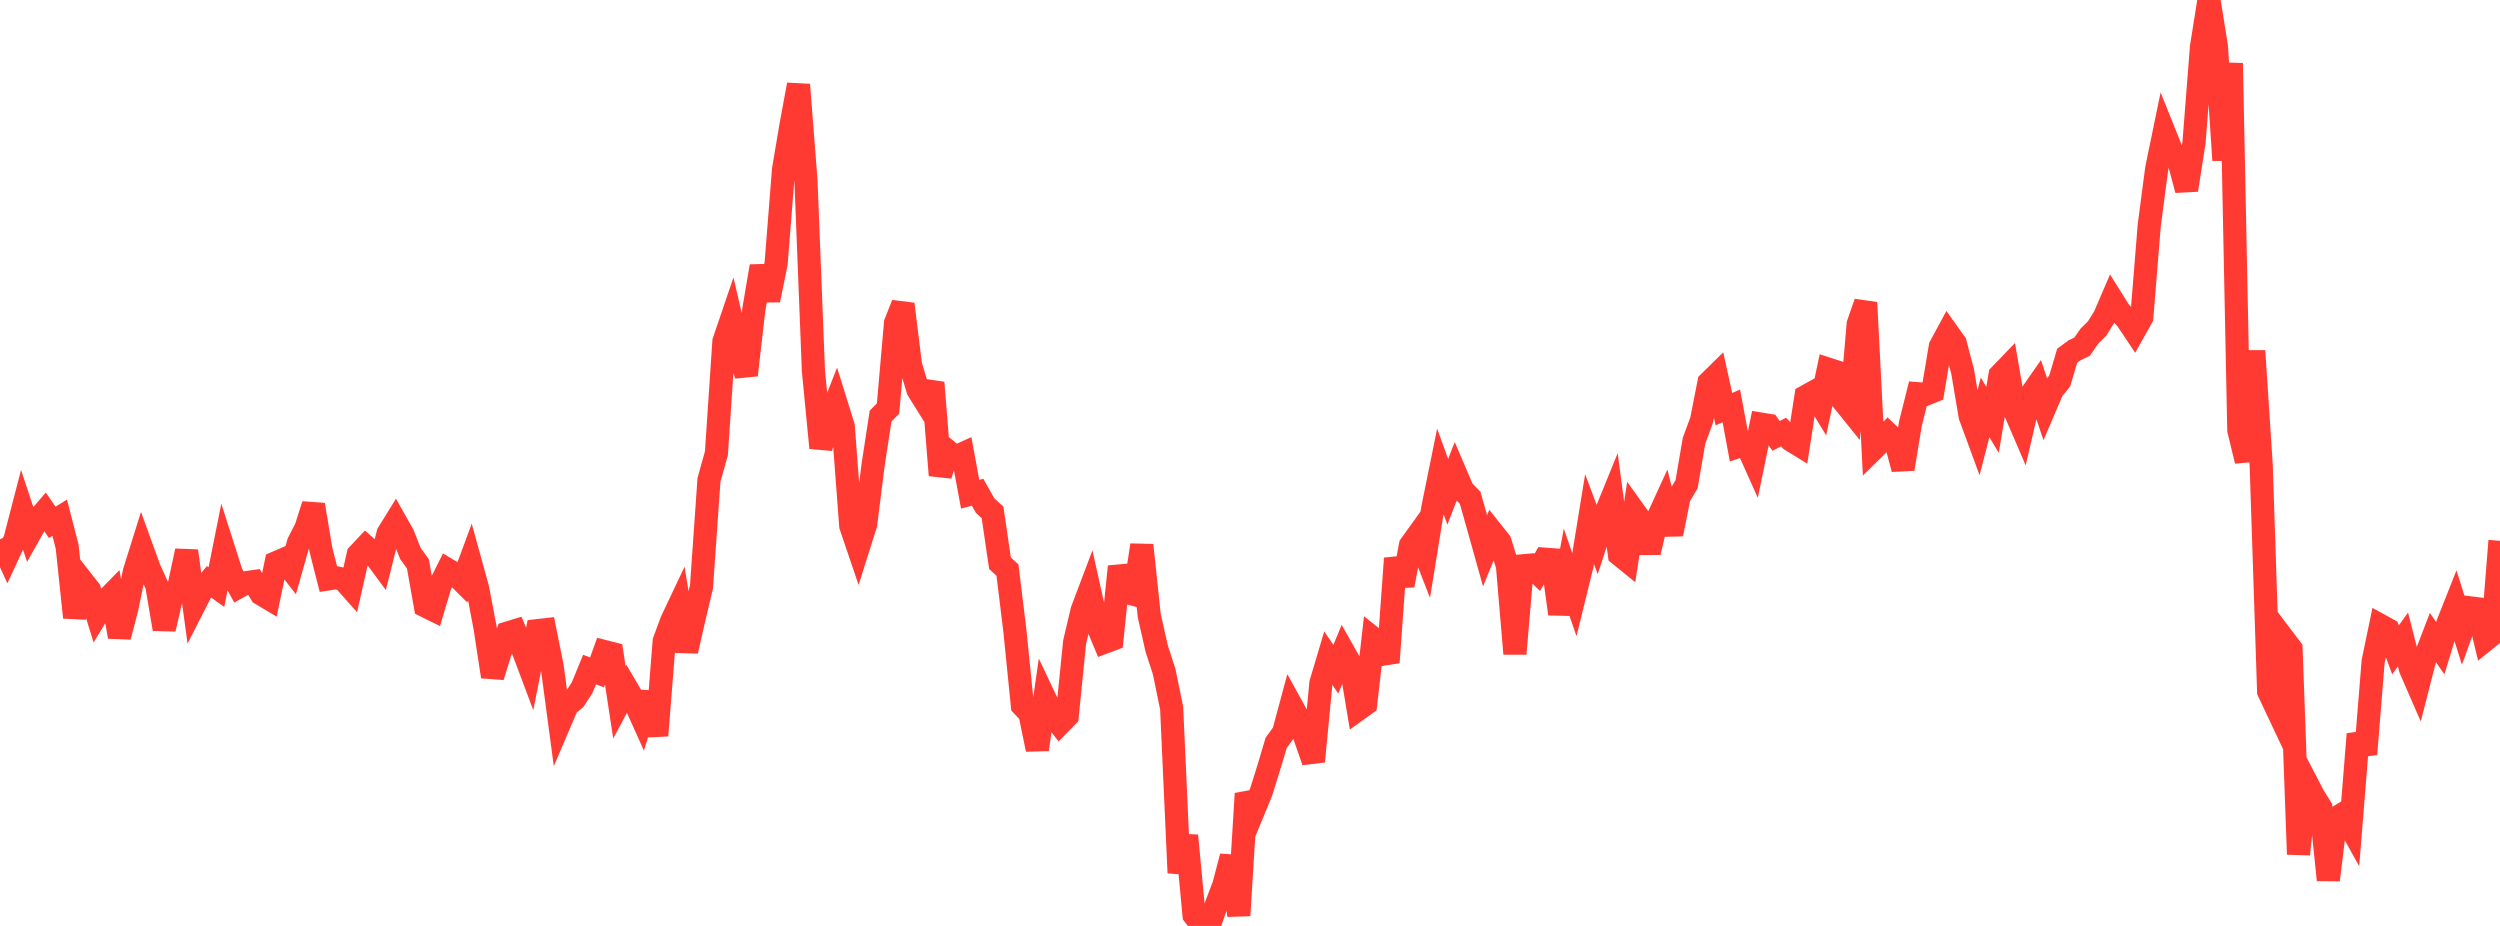 <?xml version="1.0" standalone="no"?>
<!DOCTYPE svg PUBLIC "-//W3C//DTD SVG 1.1//EN" "http://www.w3.org/Graphics/SVG/1.1/DTD/svg11.dtd">

<svg width="135" height="50" viewBox="0 0 135 50" preserveAspectRatio="none" 
  xmlns="http://www.w3.org/2000/svg"
  xmlns:xlink="http://www.w3.org/1999/xlink">


<polyline points="0.0, 29.122 0.403, 30.007 0.806, 29.141 1.209, 27.586 1.612, 28.803 2.015, 28.088 2.418, 27.62 2.821, 28.207 3.224, 27.957 3.627, 29.525 4.03, 33.341 4.433, 31.355 4.836, 31.87 5.239, 33.175 5.642, 32.503 6.045, 32.091 6.448, 34.385 6.851, 32.84 7.254, 30.883 7.657, 29.596 8.06, 30.709 8.463, 31.597 8.866, 33.967 9.269, 32.225 9.672, 31.626 10.075, 29.751 10.478, 32.695 10.881, 31.905 11.284, 31.415 11.687, 31.703 12.09, 29.688 12.493, 30.95 12.896, 31.687 13.299, 31.463 13.701, 31.406 14.104, 32.074 14.507, 32.314 14.91, 30.387 15.313, 30.212 15.716, 30.731 16.119, 29.305 16.522, 28.516 16.925, 27.257 17.328, 29.681 17.731, 31.26 18.134, 31.198 18.537, 31.282 18.94, 31.736 19.343, 29.948 19.746, 29.519 20.149, 29.879 20.552, 30.425 20.955, 28.812 21.358, 28.158 21.761, 28.871 22.164, 29.891 22.567, 30.449 22.97, 32.721 23.373, 32.92 23.776, 31.571 24.179, 30.767 24.582, 31.008 24.985, 31.407 25.388, 30.315 25.791, 31.775 26.194, 33.902 26.597, 36.538 27.0, 35.241 27.403, 34.187 27.806, 34.064 28.209, 35.006 28.612, 36.078 29.015, 34.056 29.418, 34.01 29.821, 36.016 30.224, 39.037 30.627, 38.093 31.03, 37.758 31.433, 37.137 31.836, 36.156 32.239, 36.308 32.642, 35.186 33.045, 35.289 33.448, 37.927 33.851, 37.172 34.254, 37.855 34.657, 38.753 35.06, 37.413 35.463, 39.72 35.866, 34.628 36.269, 33.535 36.672, 32.685 37.075, 35.158 37.478, 33.392 37.881, 31.682 38.284, 25.918 38.687, 24.473 39.09, 18.442 39.493, 17.259 39.896, 19.002 40.299, 20.254 40.701, 16.75 41.104, 14.378 41.507, 16.204 41.91, 14.231 42.313, 9.142 42.716, 6.756 43.119, 4.573 43.522, 9.752 43.925, 20.024 44.328, 24.183 44.731, 22.763 45.134, 21.734 45.537, 23.029 45.94, 28.392 46.343, 29.58 46.746, 28.304 47.149, 25.095 47.552, 22.467 47.955, 22.059 48.358, 17.443 48.761, 16.424 49.164, 19.7 49.567, 21.049 49.97, 21.695 50.373, 20.663 50.776, 25.664 51.179, 24.359 51.582, 24.687 51.985, 24.504 52.388, 26.688 52.791, 26.582 53.194, 27.3 53.597, 27.668 54.0, 30.416 54.403, 30.784 54.806, 34.081 55.209, 38.093 55.612, 38.521 56.015, 40.47 56.418, 37.699 56.821, 38.549 57.224, 39.084 57.627, 38.673 58.03, 34.674 58.433, 32.966 58.836, 31.9 59.239, 33.713 59.642, 34.68 60.045, 34.529 60.448, 30.594 60.851, 31.988 61.254, 32.1 61.657, 29.437 62.06, 33.247 62.463, 35.03 62.866, 36.271 63.269, 38.238 63.672, 47.135 64.075, 45.124 64.478, 49.409 64.881, 49.925 65.284, 50.0 65.687, 48.853 66.09, 47.792 66.493, 46.252 66.896, 49.437 67.299, 42.857 67.701, 43.741 68.104, 42.761 68.507, 41.474 68.91, 40.12 69.313, 39.56 69.716, 38.063 70.119, 38.794 70.522, 39.958 70.925, 41.115 71.328, 36.894 71.731, 35.541 72.134, 36.139 72.537, 35.166 72.94, 35.88 73.343, 38.301 73.746, 38.012 74.149, 34.471 74.552, 34.793 74.955, 35.77 75.358, 30.152 75.761, 31.608 76.164, 29.447 76.567, 28.888 76.97, 29.922 77.373, 27.429 77.776, 25.446 78.179, 26.556 78.582, 25.523 78.985, 26.468 79.388, 26.881 79.791, 28.3 80.194, 29.741 80.597, 28.754 81.0, 29.261 81.403, 30.557 81.806, 35.303 82.209, 30.556 82.612, 30.52 83.015, 30.906 83.418, 30.196 83.821, 30.226 84.224, 33.149 84.627, 30.983 85.03, 32.149 85.433, 30.507 85.836, 28.031 86.239, 29.113 86.642, 27.881 87.045, 26.89 87.448, 29.941 87.851, 30.268 88.254, 27.629 88.657, 28.191 89.06, 29.825 89.463, 28.111 89.866, 27.233 90.269, 28.842 90.672, 26.827 91.075, 26.152 91.478, 23.798 91.881, 22.708 92.284, 20.659 92.687, 20.263 93.09, 22.094 93.493, 21.92 93.896, 24.099 94.299, 23.963 94.701, 24.861 95.104, 22.904 95.507, 22.97 95.91, 23.538 96.313, 23.33 96.716, 23.765 97.119, 24.013 97.522, 21.404 97.925, 21.18 98.328, 21.841 98.731, 19.938 99.134, 20.068 99.537, 21.658 99.94, 22.158 100.343, 17.499 100.746, 16.339 101.149, 24.259 101.552, 23.862 101.955, 23.428 102.358, 23.812 102.761, 25.325 103.164, 22.873 103.567, 21.261 103.97, 21.294 104.373, 21.131 104.776, 18.716 105.179, 17.971 105.582, 18.537 105.985, 20.075 106.388, 22.47 106.791, 23.566 107.194, 21.996 107.597, 22.672 108.0, 20.262 108.403, 19.844 108.806, 22.195 109.209, 23.134 109.612, 21.398 110.015, 20.819 110.418, 22.019 110.821, 21.076 111.224, 20.572 111.627, 19.21 112.03, 18.914 112.433, 18.72 112.836, 18.143 113.239, 17.746 113.642, 17.099 114.045, 16.162 114.448, 16.804 114.851, 17.254 115.254, 17.856 115.657, 17.138 116.06, 12.165 116.463, 9.101 116.866, 7.148 117.269, 8.152 117.672, 8.747 118.075, 10.259 118.478, 7.68 118.881, 2.529 119.284, 0.0 119.687, 2.522 120.09, 8.649 120.493, 3.414 120.896, 23.23 121.299, 24.889 121.701, 18.949 122.104, 25.103 122.507, 37.338 122.91, 38.192 123.313, 34.501 123.716, 35.033 124.119, 46.132 124.522, 42.194 124.925, 42.968 125.328, 43.619 125.731, 47.517 126.134, 44.188 126.537, 43.941 126.94, 44.667 127.343, 39.644 127.746, 40.719 128.149, 35.725 128.552, 33.78 128.955, 34.001 129.358, 35.094 129.761, 34.532 130.164, 36.114 130.567, 37.04 130.97, 35.469 131.373, 34.422 131.776, 35.002 132.179, 33.681 132.582, 32.664 132.985, 33.943 133.388, 32.825 133.791, 32.874 134.194, 34.569 134.597, 34.245 135.0, 29.204" fill="none" stroke="#ff3a33" stroke-width="1.25"/>

</svg>